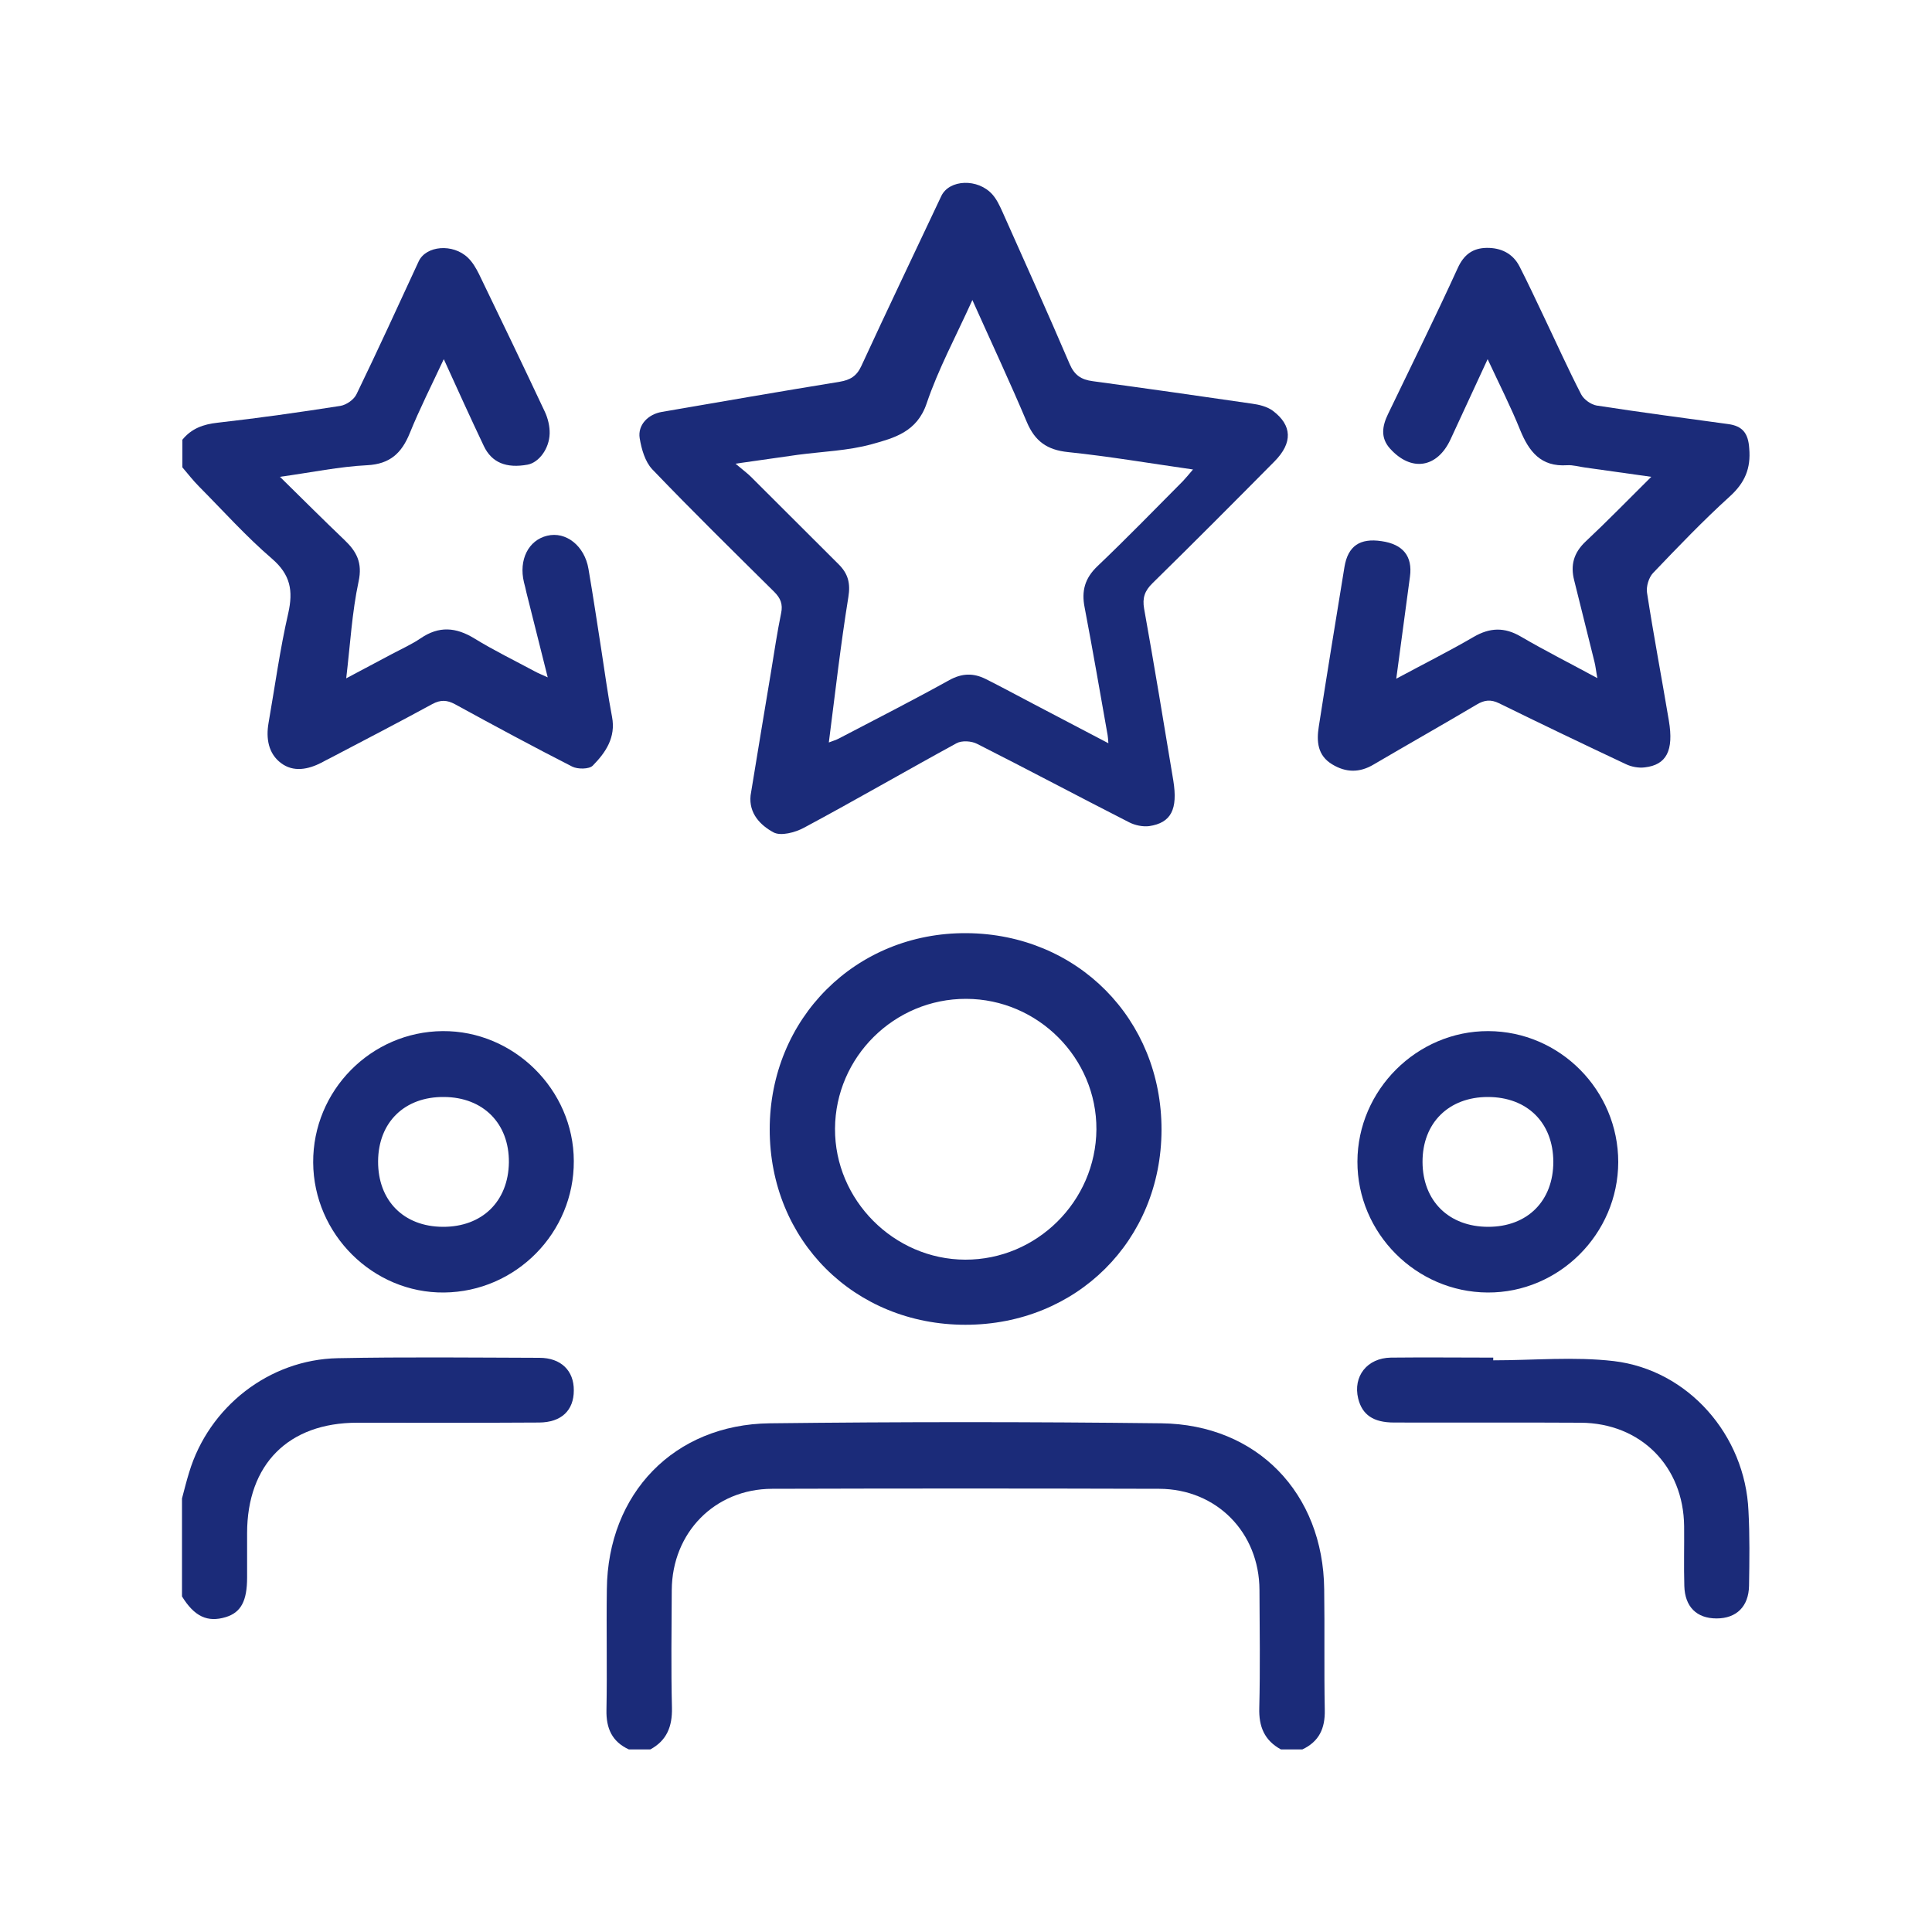 <?xml version="1.0" encoding="utf-8"?>
<!-- Generator: Adobe Illustrator 24.0.3, SVG Export Plug-In . SVG Version: 6.00 Build 0)  -->
<svg version="1.1" id="Layer_1" xmlns="http://www.w3.org/2000/svg" xmlns:xlink="http://www.w3.org/1999/xlink" x="0px" y="0px"
	 viewBox="0 0 100 100" style="enable-background:new 0 0 100 100;" xml:space="preserve">
<style type="text/css">
	.st0{fill:#1B2B79;}
	.st1{fill:#F78200;}
	.st2{fill:#FFFFFF;}
</style>
<g id="KmlfBl.tif">
	<g>
		<path class="st0" d="M30.68,39.63c-0.19,0.19-0.78,0.19-1.06,0.05c-2.04-1.04-4.06-2.13-6.07-3.23c-0.41-0.22-0.74-0.24-1.17-0.01
			c-1.76,0.96-3.54,1.88-5.31,2.81c-0.14,0.07-0.28,0.14-0.42,0.22c-0.7,0.36-1.46,0.51-2.1,0.03c-0.66-0.49-0.79-1.28-0.65-2.08
			c0.33-1.89,0.59-3.81,1.02-5.68c0.26-1.16,0.12-1.99-0.84-2.82c-1.34-1.15-2.52-2.47-3.77-3.73c-0.31-0.31-0.58-0.66-0.87-1v-1.43
			c0.47-0.58,1.08-0.8,1.82-0.88c2.12-0.24,4.24-0.54,6.35-0.87c0.32-0.05,0.72-0.33,0.85-0.62c1.1-2.27,2.15-4.57,3.21-6.86
			c0.38-0.82,1.77-0.94,2.55-0.19c0.24,0.23,0.42,0.54,0.57,0.84c1.15,2.37,2.29,4.75,3.41,7.13c0.16,0.34,0.26,0.76,0.25,1.13
			c-0.02,0.79-0.56,1.5-1.14,1.61c-1.1,0.2-1.86-0.1-2.27-0.97c-0.69-1.45-1.35-2.91-2.07-4.49c-0.63,1.35-1.25,2.57-1.76,3.83
			c-0.42,1.03-1.02,1.6-2.21,1.66c-1.43,0.07-2.85,0.37-4.51,0.6c1.2,1.18,2.26,2.24,3.34,3.27c0.63,0.6,0.94,1.18,0.73,2.15
			c-0.34,1.59-0.43,3.23-0.64,5.01c0.88-0.47,1.64-0.87,2.39-1.27c0.49-0.26,1-0.49,1.46-0.8c0.95-0.65,1.83-0.58,2.79,0.01
			c1.01,0.62,2.08,1.14,3.12,1.7c0.18,0.1,0.37,0.17,0.67,0.31c-0.39-1.54-0.74-2.96-1.1-4.38c-0.04-0.18-0.08-0.36-0.13-0.54
			c-0.28-1.16,0.23-2.18,1.2-2.41c0.97-0.24,1.94,0.52,2.14,1.72c0.24,1.4,0.45,2.81,0.67,4.22c0.18,1.15,0.33,2.3,0.55,3.44
			C31.88,38.17,31.35,38.95,30.68,39.63z"/>
		<path class="st0" d="M68.57,88.51c0.02,0.95-0.29,1.63-1.16,2.04H66.3c-0.86-0.47-1.15-1.19-1.12-2.15
			c0.05-2.03,0.02-4.06,0.01-6.1c-0.01-2.98-2.22-5.23-5.19-5.24c-6.68-0.02-13.36-0.02-20.04,0c-2.97,0.01-5.17,2.27-5.19,5.24
			c-0.01,2.03-0.04,4.07,0.01,6.1c0.02,0.97-0.27,1.69-1.12,2.15h-1.11c-0.87-0.4-1.18-1.09-1.16-2.04
			c0.04-2.09-0.01-4.17,0.02-6.25c0.05-4.96,3.48-8.53,8.43-8.59c6.76-0.08,13.52-0.08,20.27,0c4.96,0.06,8.38,3.62,8.43,8.59
			C68.57,84.34,68.53,86.42,68.57,88.51z"/>
		<path class="st0" d="M29.7,71.97c0,1.03-0.64,1.65-1.79,1.66c-3.14,0.02-6.28,0.01-9.42,0.01c-3.56,0-5.7,2.15-5.7,5.72
			c0,0.76,0,1.53,0,2.29c0,1.22-0.32,1.81-1.1,2.05c-0.95,0.29-1.63-0.03-2.27-1.07v-5.07c0.12-0.45,0.23-0.9,0.37-1.35
			c1.02-3.39,4.14-5.84,7.69-5.91c3.48-0.07,6.96-0.03,10.44-0.02C29.04,70.28,29.71,70.95,29.7,71.97z"/>
		<path class="st0" d="M65.88,21.26c-0.3-0.22-0.72-0.32-1.1-0.37c-2.74-0.4-5.48-0.79-8.22-1.16c-0.6-0.08-0.95-0.31-1.2-0.9
			c-1.13-2.64-2.31-5.26-3.48-7.88c-0.14-0.31-0.29-0.63-0.51-0.88c-0.75-0.85-2.24-0.79-2.65,0.08c-1.38,2.93-2.78,5.85-4.14,8.8
			c-0.24,0.52-0.58,0.72-1.12,0.81c-3.07,0.5-6.13,1.03-9.2,1.56c-0.72,0.12-1.26,0.68-1.15,1.36c0.09,0.56,0.28,1.22,0.65,1.61
			c2.06,2.15,4.19,4.24,6.31,6.34c0.33,0.33,0.46,0.64,0.36,1.11c-0.2,0.98-0.35,1.97-0.51,2.96c-0.36,2.16-0.72,4.32-1.07,6.47
			c-0.1,0.94,0.52,1.55,1.18,1.91c0.38,0.21,1.13,0.01,1.59-0.24c2.65-1.42,5.25-2.93,7.89-4.37c0.27-0.15,0.77-0.12,1.06,0.03
			c2.63,1.33,5.24,2.72,7.87,4.06c0.31,0.16,0.71,0.24,1.04,0.2c1.14-0.17,1.49-0.87,1.25-2.36c-0.49-2.96-0.98-5.93-1.51-8.89
			c-0.1-0.56,0.03-0.93,0.43-1.32c2.13-2.09,4.23-4.2,6.33-6.32C66.91,22.92,66.89,22.02,65.88,21.26z M61.23,24.9
			c-1.47,1.48-2.92,2.97-4.43,4.41c-0.65,0.62-0.83,1.28-0.66,2.13c0.42,2.2,0.8,4.41,1.19,6.61c0.02,0.1,0.02,0.2,0.04,0.42
			c-1.36-0.71-2.63-1.38-3.91-2.05c-0.82-0.43-1.63-0.87-2.45-1.28c-0.63-0.31-1.21-0.3-1.87,0.06c-1.89,1.05-3.82,2.03-5.73,3.03
			c-0.13,0.07-0.28,0.11-0.51,0.2c0.33-2.57,0.61-5.05,1.01-7.52c0.12-0.73-0.02-1.22-0.5-1.7c-1.52-1.51-3.02-3.02-4.54-4.53
			c-0.19-0.19-0.4-0.34-0.8-0.68c1.24-0.18,2.23-0.32,3.23-0.46c1.28-0.17,2.6-0.21,3.83-0.55c1.15-0.32,2.33-0.63,2.83-2.1
			c0.6-1.78,1.51-3.46,2.37-5.36c1,2.23,1.95,4.26,2.82,6.32c0.42,0.99,1.05,1.44,2.13,1.55c2.12,0.22,4.23,0.58,6.47,0.9
			C61.52,24.57,61.38,24.74,61.23,24.9z"/>
		<path class="st0" d="M89.54,25.69c-1.39,1.26-2.68,2.61-3.98,3.97c-0.22,0.23-0.36,0.7-0.31,1.02c0.34,2.21,0.76,4.41,1.13,6.62
			c0.26,1.55-0.12,2.29-1.25,2.42c-0.32,0.04-0.69-0.03-0.98-0.17c-2.19-1.03-4.38-2.08-6.56-3.15c-0.43-0.21-0.76-0.17-1.16,0.07
			c-1.77,1.05-3.56,2.06-5.33,3.1C70.38,40,69.67,40,68.95,39.56c-0.76-0.46-0.81-1.19-0.69-1.95c0.43-2.76,0.88-5.52,1.33-8.27
			c0.18-1.08,0.8-1.5,1.92-1.33c1.11,0.16,1.61,0.78,1.47,1.83c-0.23,1.72-0.46,3.44-0.71,5.29c1.41-0.76,2.73-1.42,4-2.16
			c0.84-0.49,1.6-0.52,2.45-0.02c1.25,0.73,2.54,1.38,3.96,2.15c-0.07-0.36-0.09-0.6-0.15-0.84c-0.35-1.41-0.7-2.81-1.05-4.22
			c-0.2-0.78-0.03-1.42,0.58-2c1.11-1.04,2.18-2.14,3.41-3.36c-1.27-0.18-2.34-0.33-3.42-0.48c-0.31-0.04-0.63-0.14-0.94-0.12
			c-1.35,0.09-1.97-0.7-2.43-1.83c-0.48-1.19-1.07-2.35-1.68-3.66c-0.68,1.47-1.3,2.81-1.92,4.15c-0.69,1.49-2.04,1.7-3.14,0.47
			c-0.49-0.55-0.4-1.15-0.1-1.77c1.21-2.52,2.45-5.02,3.61-7.56c0.32-0.71,0.79-1.04,1.5-1.05c0.73-0.01,1.35,0.28,1.7,0.96
			c0.43,0.84,0.83,1.7,1.24,2.56c0.65,1.36,1.26,2.72,1.95,4.06c0.14,0.27,0.51,0.53,0.8,0.58c2.27,0.35,4.54,0.65,6.81,0.96
			c0.74,0.1,1.04,0.47,1.09,1.26C90.63,24.25,90.31,24.99,89.54,25.69z"/>
		<path class="st0" d="M50.03,48.3c-5.73-0.04-10.19,4.41-10.19,10.16c0,5.74,4.38,10.11,10.13,10.11c5.75,0,10.14-4.36,10.15-10.09
			C60.13,52.75,55.76,48.34,50.03,48.3z M49.96,65.2c-3.7-0.01-6.76-3.1-6.74-6.78c0.02-3.71,3.07-6.73,6.79-6.72
			c3.72,0.01,6.76,3.07,6.74,6.76C56.72,62.18,53.66,65.21,49.96,65.2z"/>
		<path class="st0" d="M77.03,53.37c-3.69-0.01-6.76,3.05-6.77,6.75c-0.01,3.7,3.03,6.76,6.74,6.78c3.69,0.02,6.75-3.03,6.76-6.75
			C83.76,56.43,80.74,53.38,77.03,53.37z M77.03,63.5c-2.03,0-3.39-1.33-3.4-3.35c-0.01-2.02,1.35-3.37,3.38-3.37
			c2.04,0,3.38,1.33,3.39,3.35C80.4,62.16,79.06,63.5,77.03,63.5z"/>
		<path class="st0" d="M22.91,53.37c-3.71,0.03-6.72,3.08-6.7,6.8c0.02,3.71,3.1,6.77,6.78,6.73c3.72-0.04,6.73-3.1,6.71-6.81
			C29.69,56.4,26.59,53.34,22.91,53.37z M22.92,63.5c-2.03-0.01-3.36-1.36-3.35-3.39c0.01-2.02,1.37-3.35,3.41-3.33
			c2.03,0.01,3.38,1.37,3.36,3.39C26.31,62.18,24.96,63.51,22.92,63.5z"/>
		<path class="st0" d="M90.53,82.08c-0.02,1.07-0.65,1.69-1.68,1.69c-1.03,0-1.64-0.6-1.67-1.68c-0.03-1.03,0-2.06-0.01-3.09
			c-0.03-3.11-2.25-5.34-5.35-5.36c-3.22-0.02-6.44,0-9.66-0.01c-1.08,0-1.65-0.4-1.86-1.24c-0.28-1.15,0.46-2.1,1.69-2.12
			c1.77-0.02,3.54,0,5.3,0v0.14c2.08,0,4.19-0.2,6.24,0.04c3.86,0.46,6.8,3.84,6.97,7.75C90.57,79.49,90.55,80.79,90.53,82.08z"/>
	</g>
</g>
</svg>
